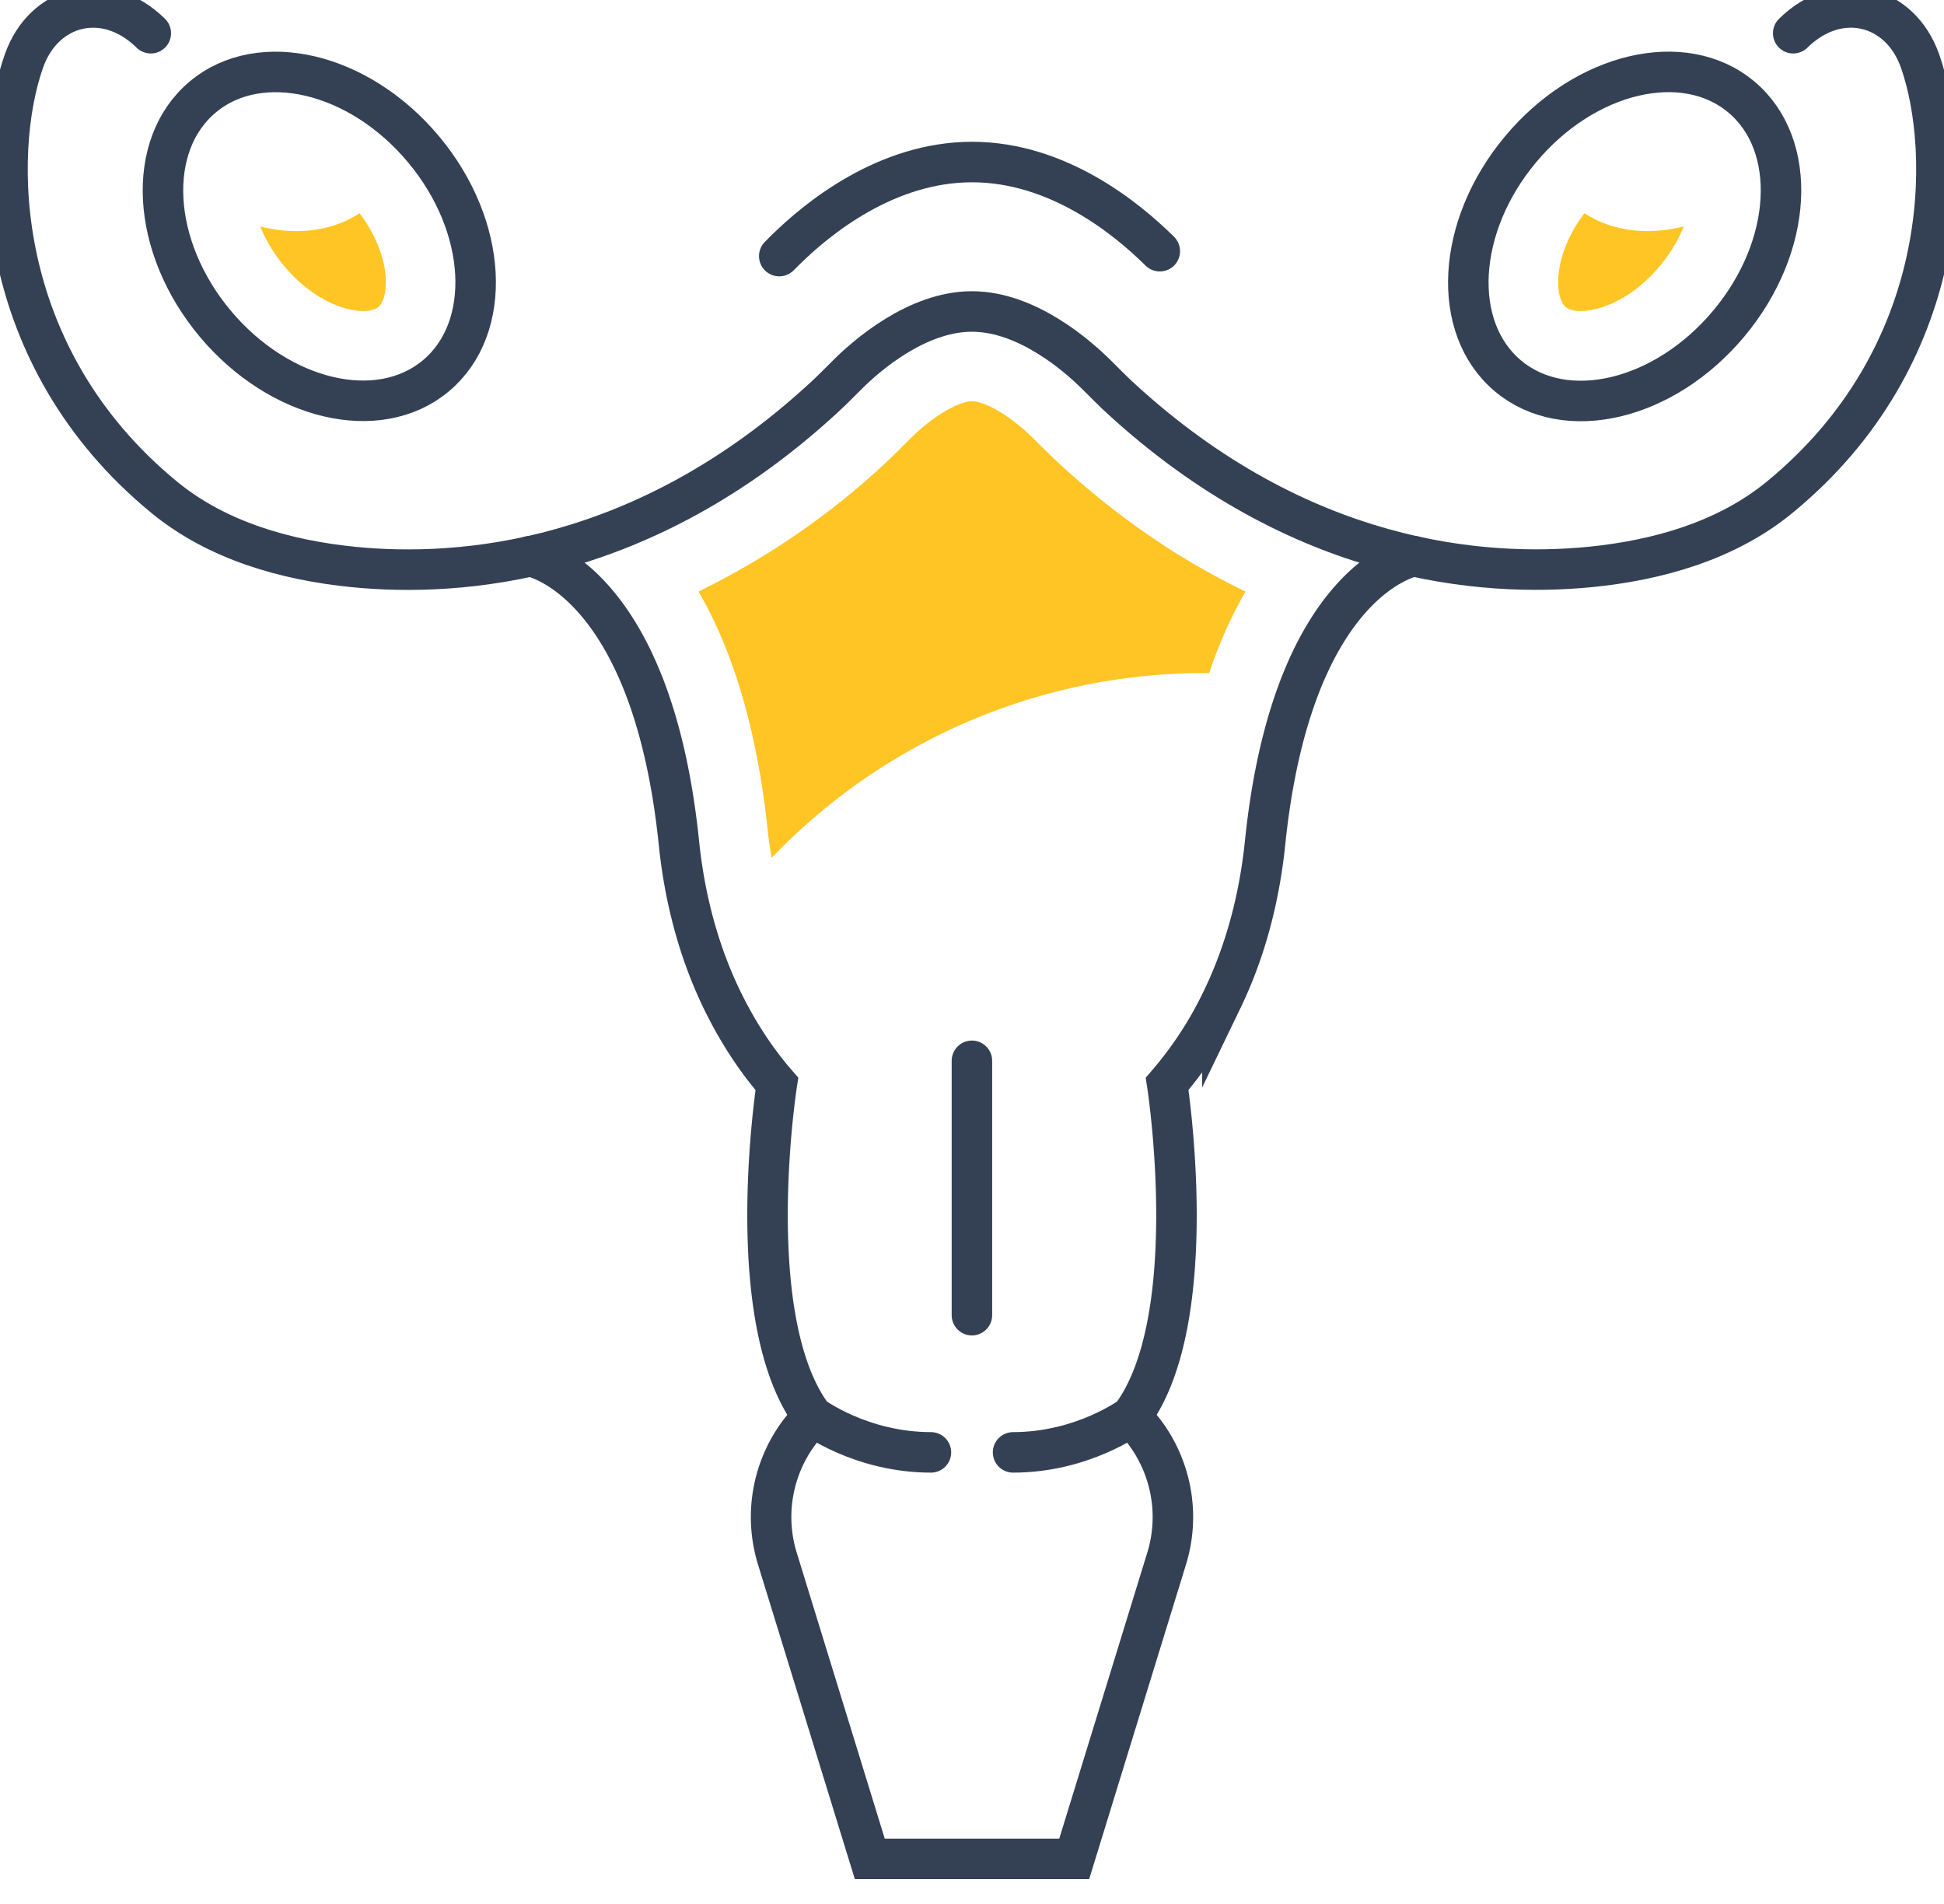 <svg width="48" height="47" fill="none" xmlns="http://www.w3.org/2000/svg"><path d="M37.545 3.686c-1.592 1.902-1.729 4.406-.31 5.595 1.421 1.189 3.859.61 5.45-1.293 1.592-1.902 1.729-4.406.31-5.595-1.421-1.19-3.862-.61-5.45 1.293Z" stroke="#344154" stroke-miterlimit="10"/><path d="M39.122 5.263c-.385.51-.62 1.085-.647 1.606-.018.325.052.599.185.71.081.066.207.099.373.099.473 0 1.267-.292 1.954-1.115.273-.329.461-.661.587-.972-.894.222-1.765.122-2.452-.328Z" fill="#FFC524"/><path d="m19.241 6.322.122-.122C20.191 5.377 21.893 4 24.002 4c2.109 0 3.808 1.381 4.635 2.201" stroke="#344154" stroke-miterlimit="10" stroke-linecap="round"/><path d="M44.277.82c1.12-1.101 2.64-.71 3.132.686.794 2.26.783 7.283-3.468 10.77-1.303 1.07-2.999 1.554-4.679 1.72-2.648.26-7.165-.095-11.59-4.162-.206-.188-.402-.391-.601-.587-.462-.458-1.71-1.558-3.073-1.558s-2.615 1.1-3.073 1.558c-.199.196-.395.4-.602.587-4.424 4.067-8.937 4.425-11.589 4.163-1.68-.167-3.375-.65-4.679-1.721C-.192 8.789-.207 3.766.591 1.506 1.082.11 2.604-.28 3.723.82" stroke="#344154" stroke-miterlimit="10" stroke-linecap="round"/><path d="M10.763 9.277c1.42-1.189 1.283-3.693-.307-5.593-1.59-1.901-4.03-2.479-5.45-1.29-1.421 1.188-1.284 3.692.306 5.593 1.59 1.9 4.03 2.478 5.451 1.29Z" stroke="#344154" stroke-miterlimit="10"/><path d="M8.878 5.263c.384.51.62 1.085.647 1.606.018.325-.052.599-.185.71-.081.066-.207.099-.373.099-.473 0-1.267-.292-1.954-1.115a3.683 3.683 0 0 1-.587-.972c.89.222 1.765.122 2.452-.328Z" fill="#FFC524"/><path d="M13.089 13.73s2.998.521 3.674 7.073c.137 1.333.473 2.652 1.056 3.86.337.697.783 1.428 1.363 2.093 0 0-.908 5.802.88 8.203l-.23.277a3.485 3.485 0 0 0-.639 3.235l2.283 7.416h2.522M34.911 13.73s-2.998.521-3.674 7.073c-.137 1.333-.473 2.652-1.056 3.86a9.387 9.387 0 0 1-1.363 2.093s.908 5.802-.88 8.203l.23.277c.742.905.982 2.12.639 3.235l-2.283 7.416h-2.522" stroke="#344154" stroke-miterlimit="10" stroke-linecap="round"/><path d="M19.053 21.176a14.785 14.785 0 0 1 10.695-4.561c.037 0 .07.004.107.004a11 11 0 0 1 .898-2.017c-1.496-.72-3.043-1.728-4.576-3.136-.184-.17-.362-.347-.543-.524l-.122-.122c-.598-.594-1.226-.916-1.514-.916-.288 0-.916.322-1.51.912l-.115.115a18.91 18.91 0 0 1-.55.536 18.942 18.942 0 0 1-4.576 3.135c.776 1.333 1.437 3.239 1.717 5.976.023.203.056.402.089.598Z" fill="#FFC524"/><path d="M20.061 34.959s1.2.894 2.925.894M27.939 34.959s-1.2.894-2.925.894M23.998 32.466v-6.279" stroke="#344154" stroke-miterlimit="10" stroke-linecap="round"/></svg>